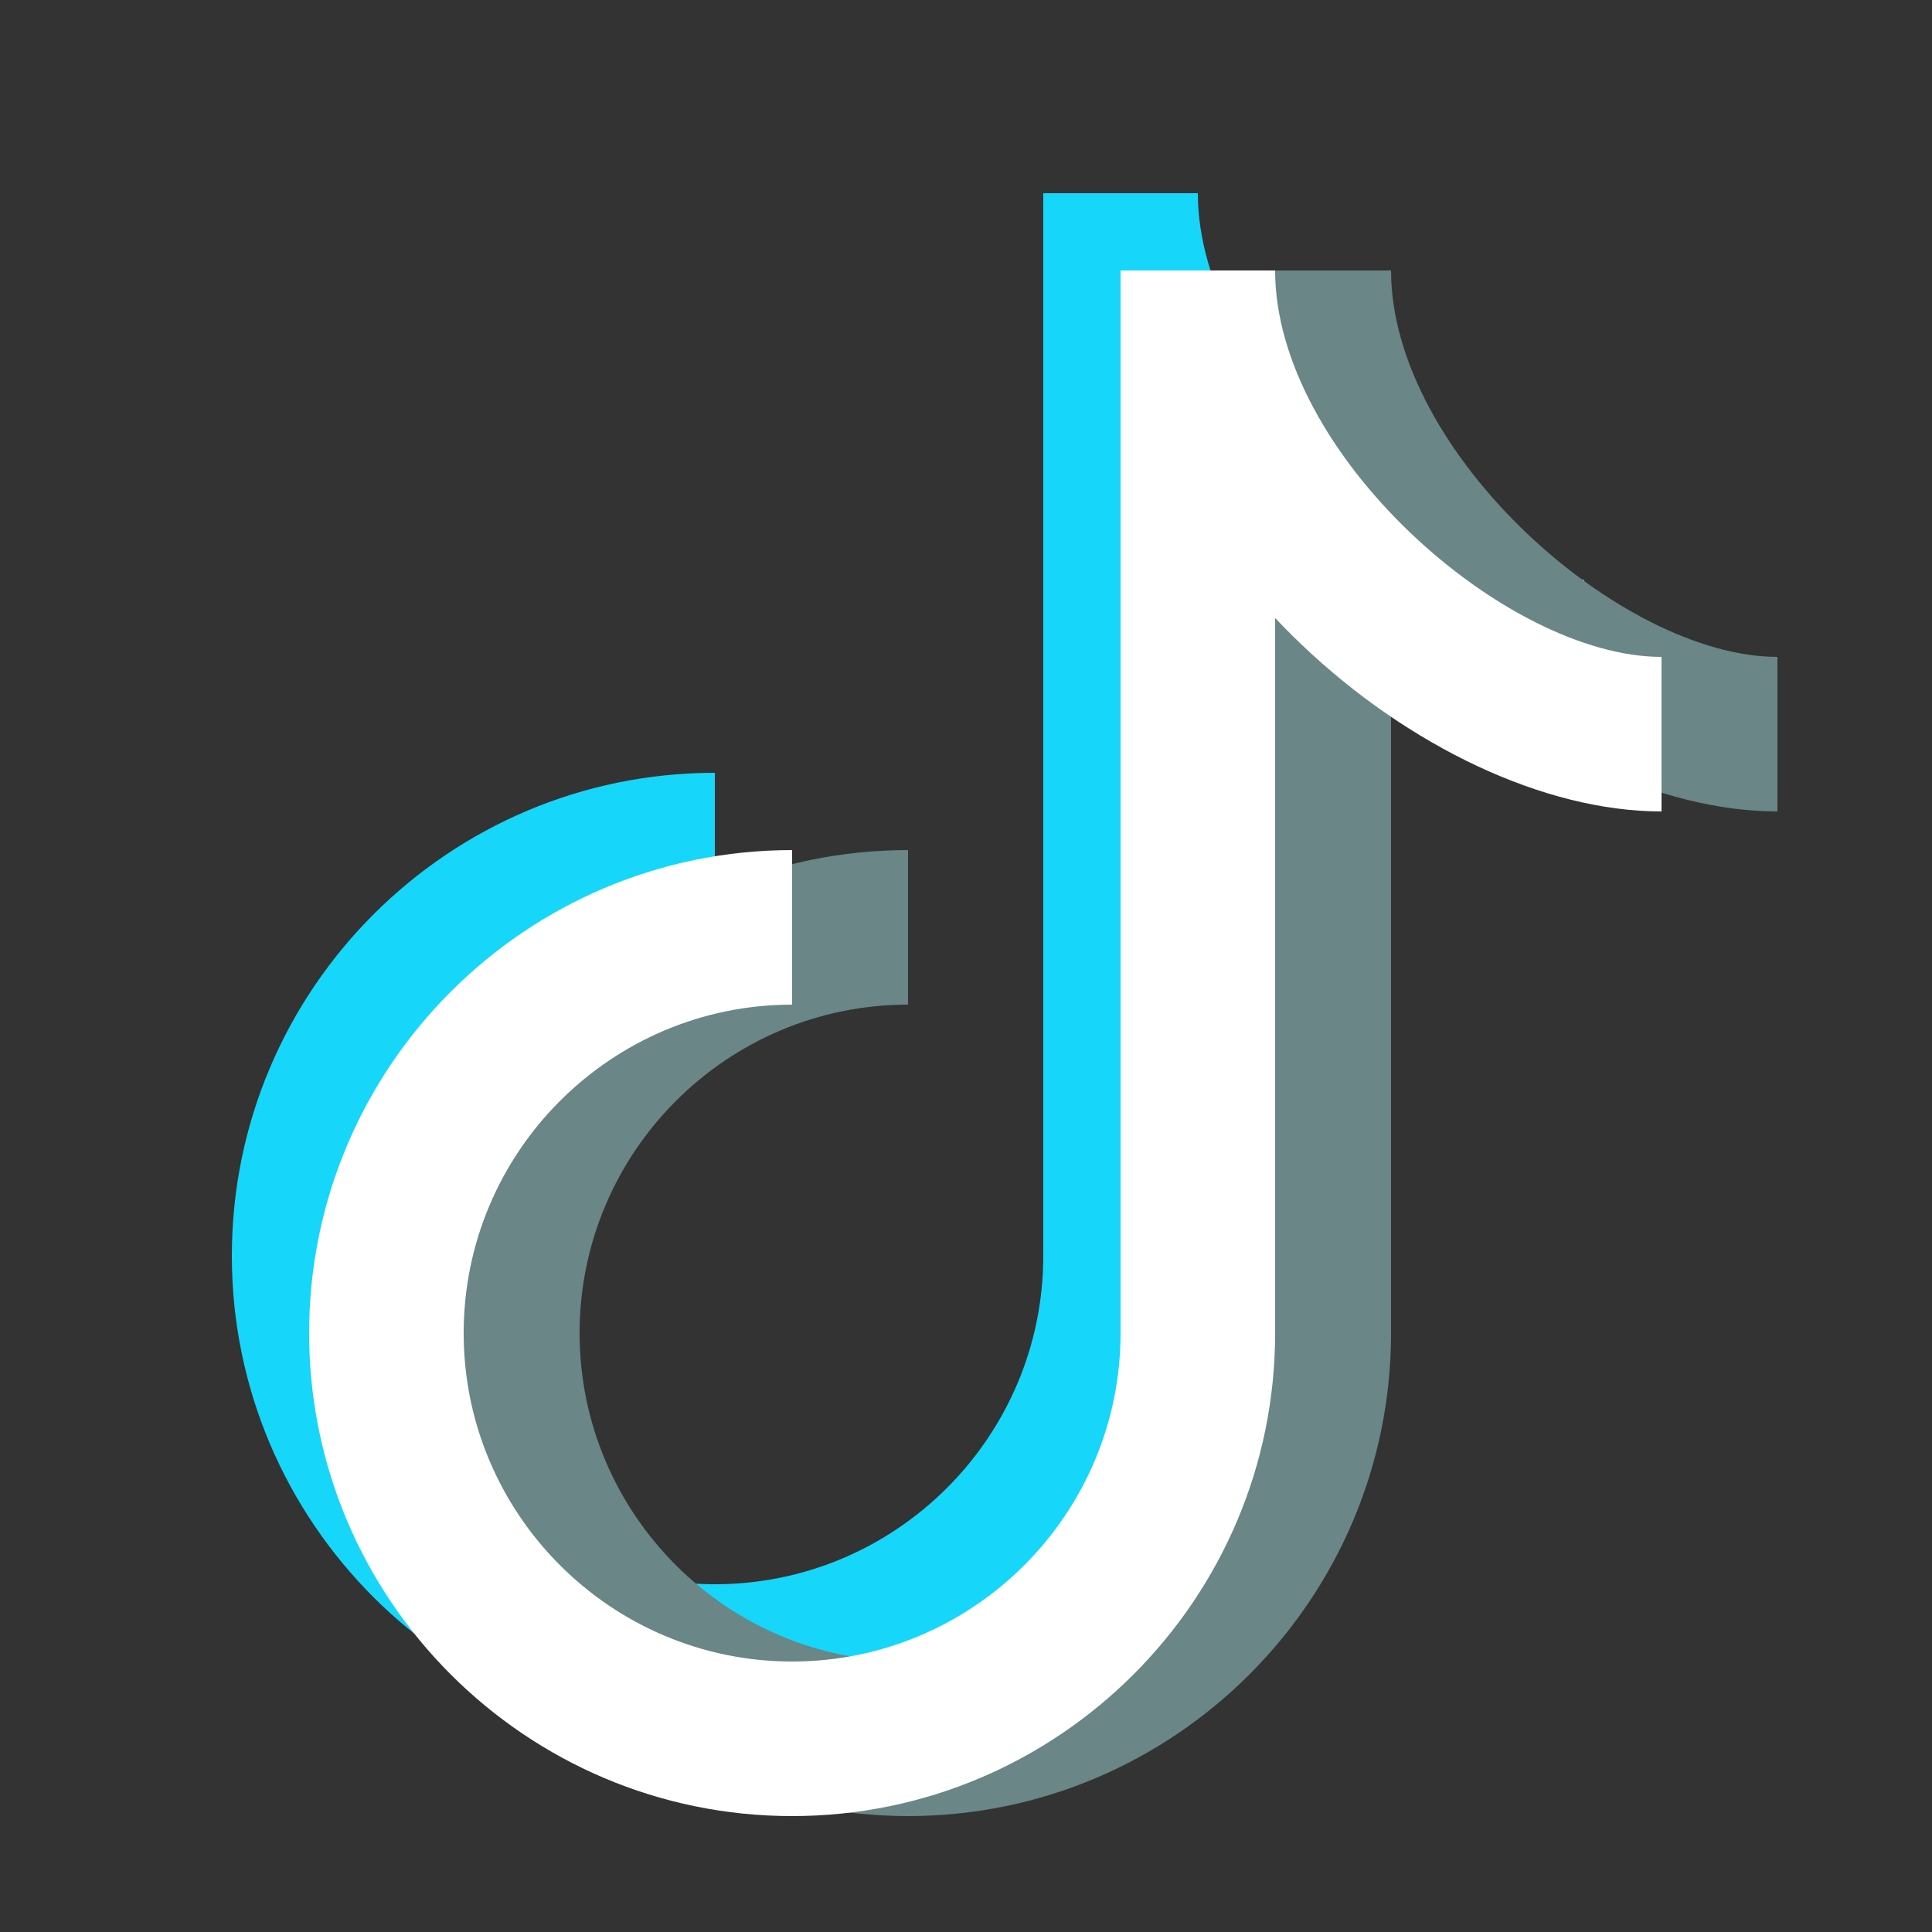 <svg xmlns="http://www.w3.org/2000/svg"  viewBox="0 0 50 50" width="50px" height="50px" enable-background="new 0 0 50 50" baseProfile="basic">
    <rect x="0" y="0" width="50" height="50" fill="#333333" stroke="none"/>
    <path fill="#16d6fa" d="M18.5,45C11.607,45,6,39.393,6,32.5S11.607,20,18.5,20v4c-4.687,0-8.5,3.813-8.5,8.5 s3.813,8.5,8.5,8.5s8.5-3.813,8.5-8.5V5h4v27.5C31,39.393,25.393,45,18.5,45z"/>
    <path fill="#16d6fa" d="M41,19c-6.113,0-14-6.789-14-14h4c0,4.732,5.961,10,10,10V19z"/>
    <path fill="#6a8686" d="M23.5,47C16.607,47,11,41.393,11,34.5S16.607,22,23.5,22v4c-4.687,0-8.5,3.813-8.5,8.5 s3.813,8.5,8.5,8.5s8.5-3.813,8.5-8.5V7h4v27.5C36,41.393,30.393,47,23.5,47z"/>
    <path fill="#6a8686" d="M46,21c-6.113,0-14-6.789-14-14h4c0,4.732,5.961,10,10,10V21z"/>
    <path fill="#ffffff" d="M20.5,47C13.607,47,8,41.393,8,34.5S13.607,22,20.5,22v4c-4.687,0-8.5,3.813-8.5,8.5 s3.813,8.5,8.5,8.5s8.5-3.813,8.5-8.5V7h4v27.5C33,41.393,27.393,47,20.5,47z"/>
    <path fill="#ffffff" d="M43,21c-6.113,0-14-6.789-14-14h4c0,4.732,5.961,10,10,10V21z"/>
</svg>